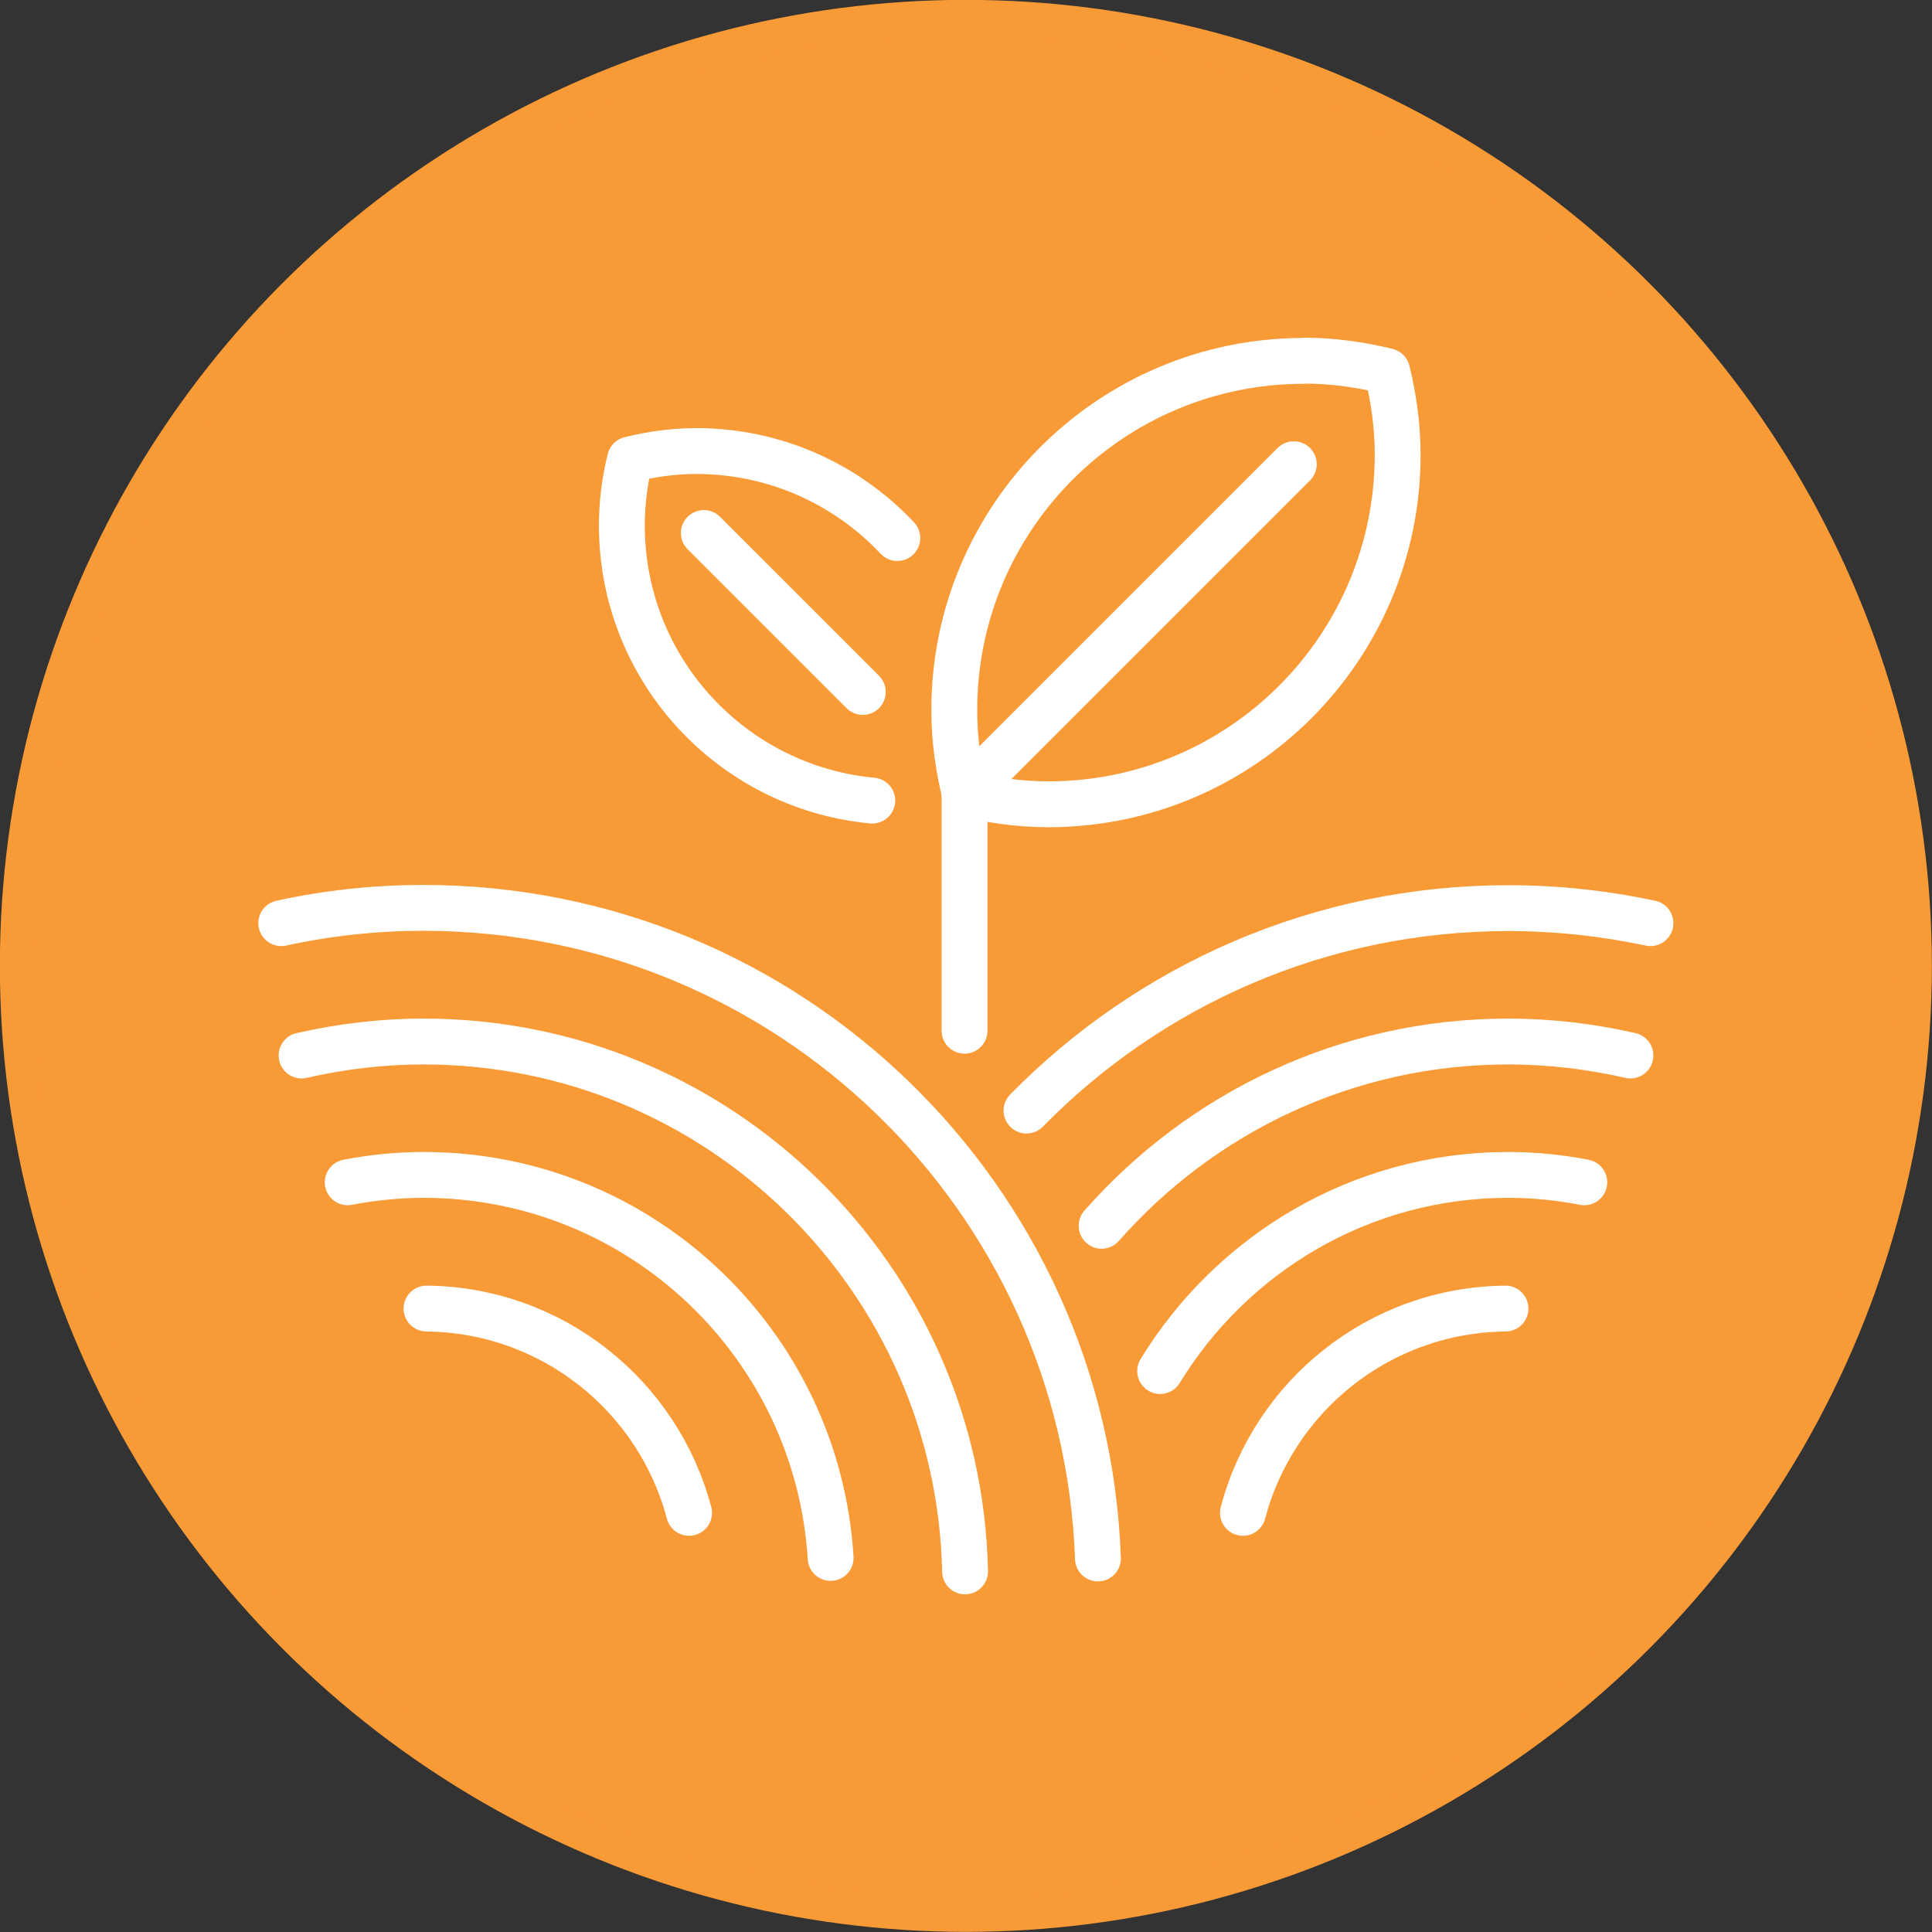 <svg xmlns="http://www.w3.org/2000/svg" xmlns:xlink="http://www.w3.org/1999/xlink" id="Layer_2" viewBox="0 0 73.29 73.29"><rect x="0" y="0" width="73.29" height="73.29" fill="#333333" stroke="none"/><defs><style>.cls-1{stroke:#fff;stroke-linecap:round;stroke-linejoin:round;stroke-width:1.74px;}.cls-1,.cls-2{fill:none;}.cls-3{fill:#f89a36;stroke:#f89a36;stroke-miterlimit:10;stroke-width:1.29px;}.cls-4{clip-path:url(#clippath-1);}.cls-5{clip-path:url(#clippath);}</style><clipPath id="clippath"><rect class="cls-2" x="9.81" y="12.81" width="53.68" height="47.67"></rect></clipPath><clipPath id="clippath-1"><rect class="cls-2" x="9.81" y="12.81" width="53.68" height="47.67"></rect></clipPath></defs><g id="Layer_1-2"><circle class="cls-3" cx="36.64" cy="36.64" r="36"></circle><g class="cls-5"><path class="cls-1" d="M16.18,49.64c4.78.05,8.79,3.32,9.96,7.75M13.19,44.85c.93-.18,1.9-.28,2.88-.28,8.23,0,14.94,6.43,15.44,14.53M11.44,40.04c1.49-.34,3.04-.53,4.63-.53,11.2,0,20.3,8.96,20.54,20.1M41.65,59.12c-.49-13.71-11.76-24.68-25.59-24.68-1.85,0-3.65.2-5.39.58"></path><path class="cls-1" d="M57.11,49.64c-4.79.05-8.79,3.32-9.96,7.75M44.01,52.01c2.72-4.45,7.61-7.44,13.21-7.44.99,0,1.95.1,2.88.28M41.79,46.5c3.77-4.28,9.28-6.99,15.43-6.99,1.59,0,3.14.19,4.63.53M38.94,42.13c4.65-4.74,11.12-7.68,18.28-7.68,1.85,0,3.65.2,5.39.57"></path></g><line class="cls-1" x1="49.08" y1="17.61" x2="36.59" y2="30.1"></line><line class="cls-1" x1="26.7" y1="20.22" x2="32.73" y2="26.25"></line><g class="cls-4"><path class="cls-1" d="M49.45,13.68c1.09,0,2.15.15,3.17.4.25,1.02.4,2.07.4,3.17,0,7.32-5.93,13.26-13.25,13.26-1.09,0-2.15-.15-3.17-.4-.25-1.02-.4-2.07-.4-3.17,0-7.32,5.94-13.25,13.26-13.25ZM34.04,20.41c-1.91-2.03-4.62-3.3-7.63-3.3-.87,0-1.7.12-2.51.32-.2.8-.31,1.64-.31,2.5,0,5.46,4.17,9.94,9.5,10.44M36.59,39.1v-8.99"></path></g></g></svg>
